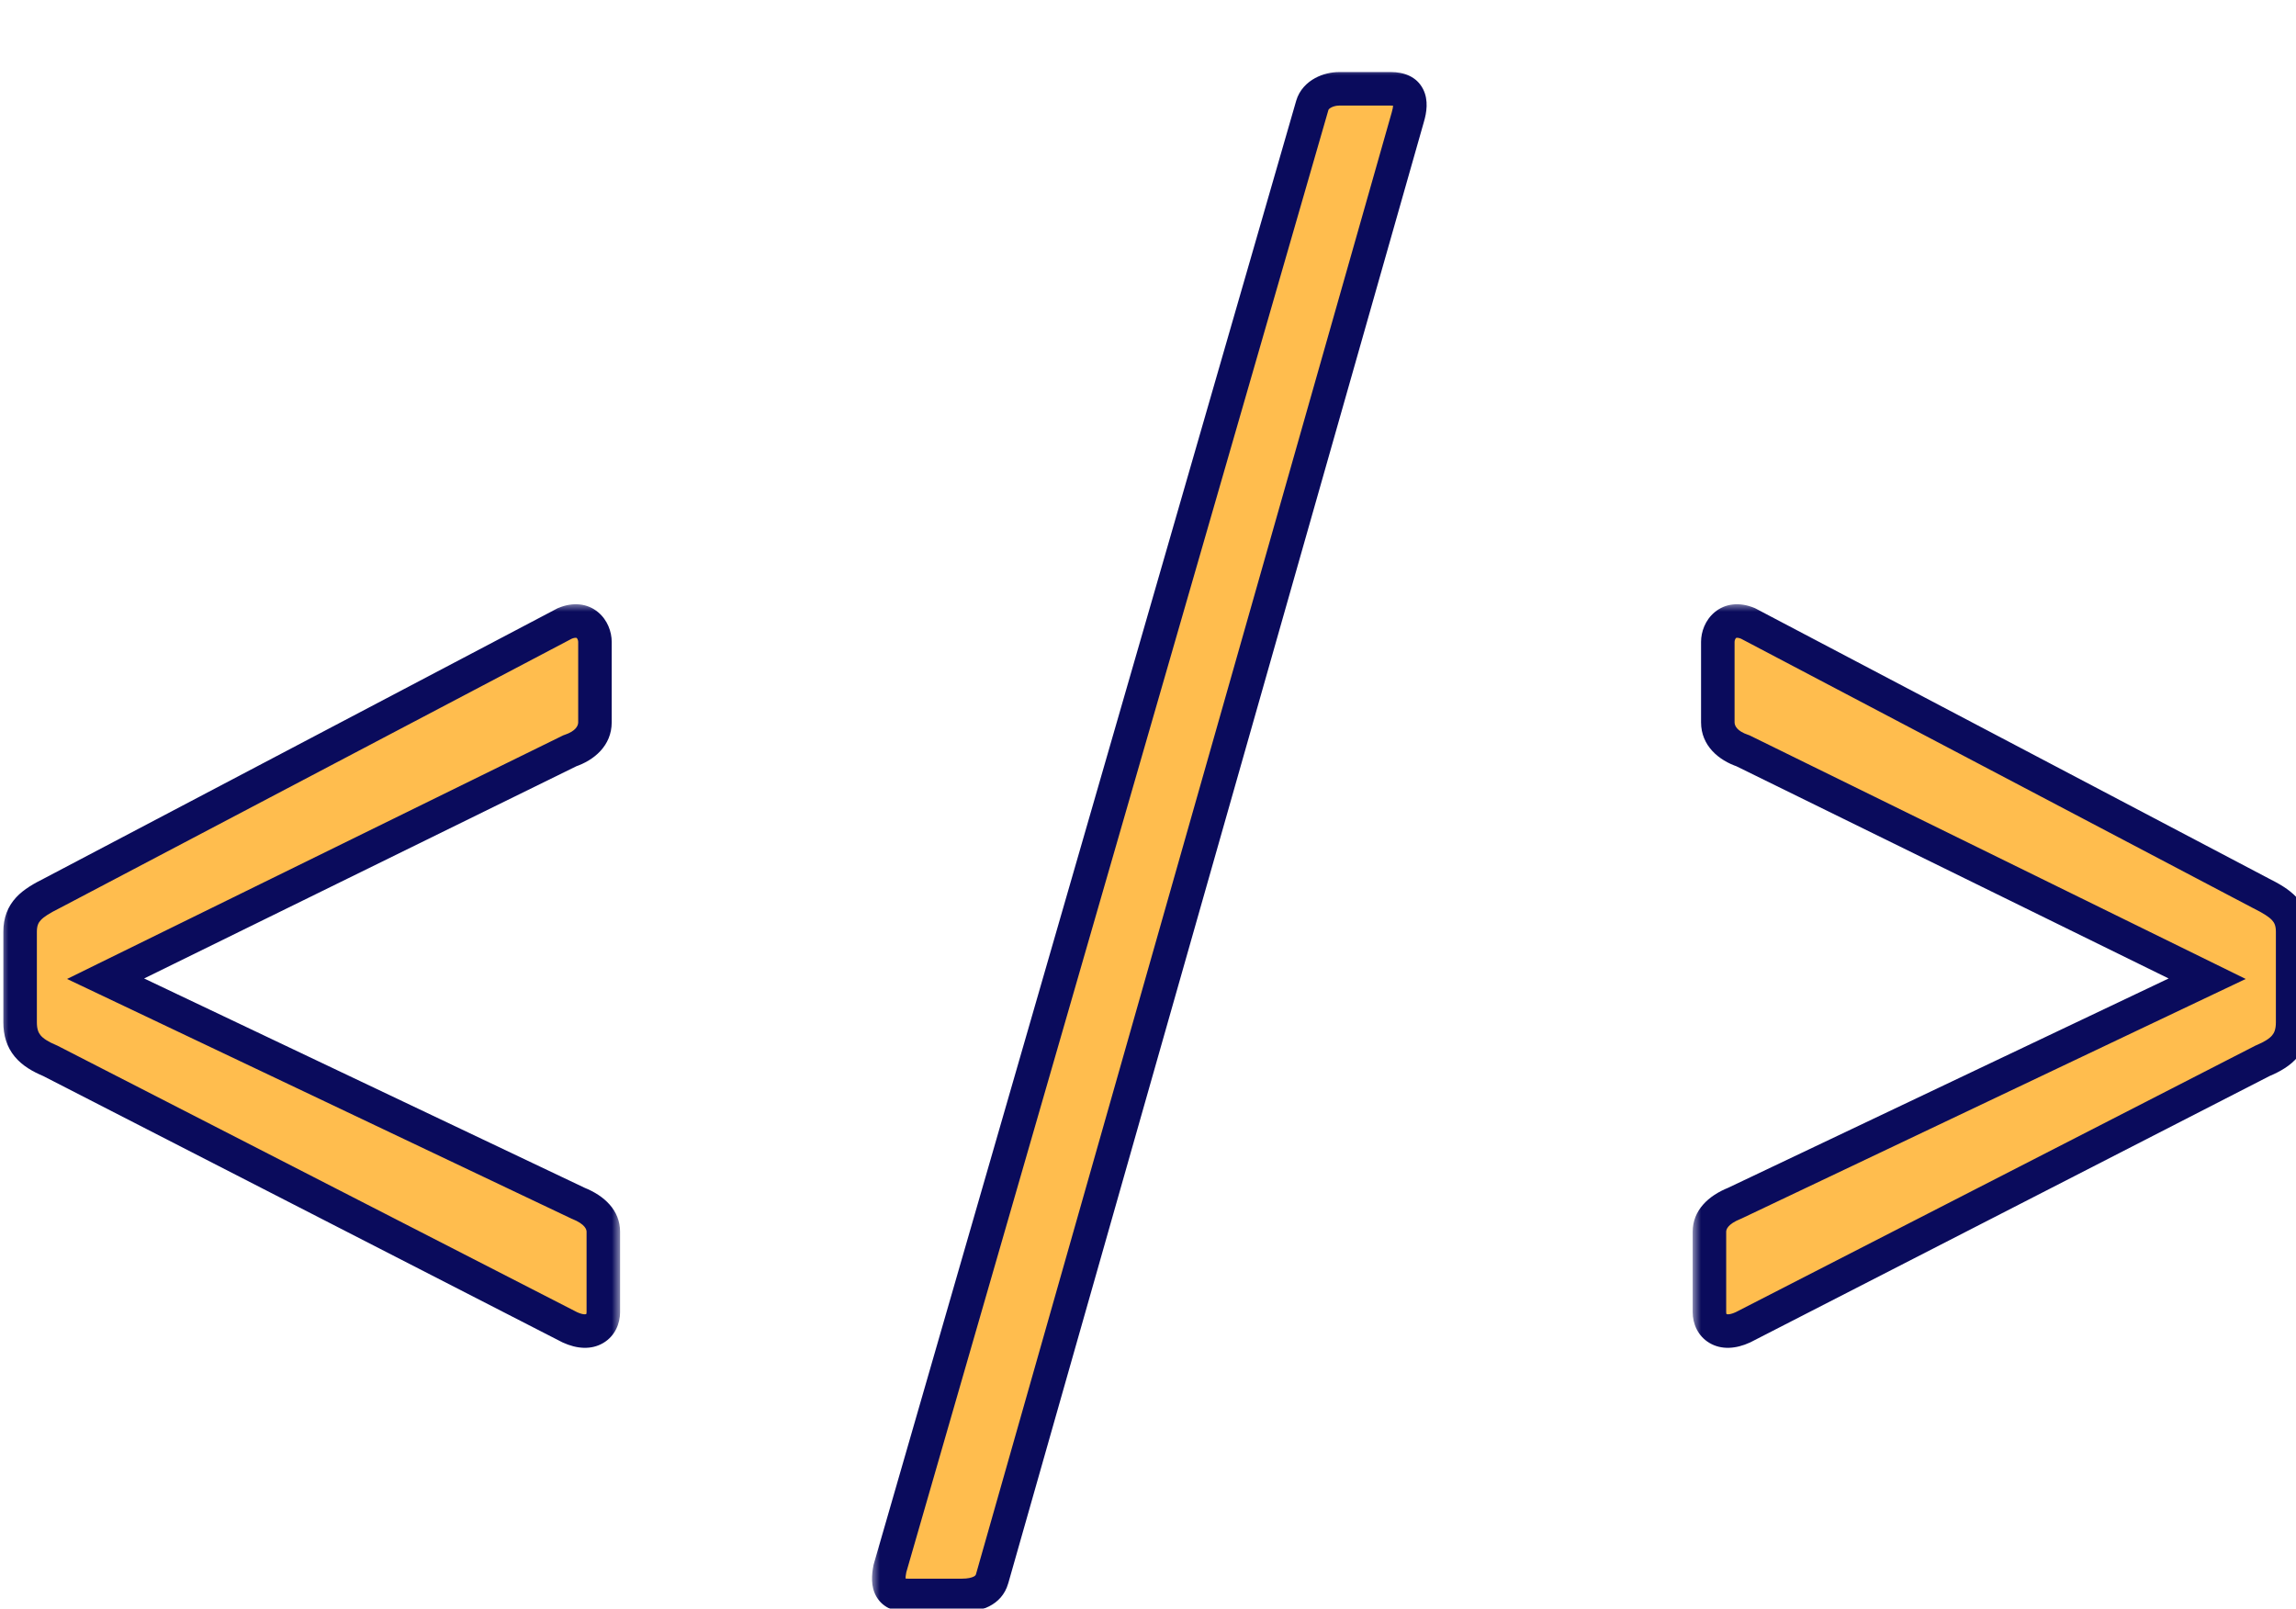 <?xml version="1.0" encoding="UTF-8"?> <svg xmlns="http://www.w3.org/2000/svg" width="137" height="96" viewBox="0 0 137 96" fill="none"><g filter="url(#filter0_d_67_9)"><mask id="path-1-outside-1_67_9" maskUnits="userSpaceOnUse" x="-1" y="31" width="37" height="45" fill="black"><rect fill="white" x="-1" y="31" width="37" height="45"></rect><path d="M33 74.2C34.3 74.8 35 74.1 35 73.3V68.5C35 67.8 34.5 67.2 33.5 66.8L5.3 53.4L33 39.8C33.9 39.5 34.5 38.9 34.5 38.1V33.3C34.5 32.6 33.9 31.7 32.7 32.2L2.1 48.3C0.9 48.9 0.2 49.4 0.2 50.6V56C0.2 57.2 0.8 57.8 2 58.3L33 74.2Z"></path></mask><path d="M33 74.2C34.3 74.8 35 74.1 35 73.3V68.5C35 67.8 34.5 67.2 33.5 66.8L5.3 53.4L33 39.8C33.9 39.5 34.5 38.9 34.5 38.1V33.3C34.5 32.6 33.9 31.7 32.7 32.2L2.1 48.3C0.9 48.9 0.2 49.4 0.2 50.6V56C0.2 57.2 0.8 57.8 2 58.3L33 74.2Z" fill="#FFBD4E"></path><path d="M33 74.2L32.581 75.108L32.562 75.099L32.544 75.09L33 74.2ZM33.5 66.8L33.129 67.728L33.099 67.717L33.071 67.703L33.5 66.8ZM5.3 53.4L4.871 54.303L3.001 53.415L4.859 52.502L5.3 53.4ZM33 39.8L32.559 38.902L32.62 38.873L32.684 38.851L33 39.8ZM32.7 32.2L32.234 31.315L32.274 31.294L32.315 31.277L32.7 32.2ZM2.1 48.3L2.566 49.185L2.556 49.19L2.547 49.194L2.1 48.3ZM2 58.3L2.385 57.377L2.421 57.392L2.456 57.41L2 58.3ZM33.419 73.292C33.882 73.506 34.015 73.393 33.978 73.415C33.952 73.43 34 73.422 34 73.3H36C36 73.978 35.698 74.72 34.997 75.135C34.285 75.557 33.418 75.494 32.581 75.108L33.419 73.292ZM34 73.3V68.5H36V73.3H34ZM34 68.5C34 68.385 33.945 68.055 33.129 67.728L33.871 65.871C35.055 66.345 36 67.215 36 68.5H34ZM33.071 67.703L4.871 54.303L5.729 52.497L33.929 65.897L33.071 67.703ZM4.859 52.502L32.559 38.902L33.441 40.698L5.741 54.298L4.859 52.502ZM32.684 38.851C33.369 38.623 33.5 38.295 33.5 38.1H35.5C35.5 39.505 34.431 40.377 33.316 40.749L32.684 38.851ZM33.5 38.1V33.3H35.5V38.1H33.5ZM33.5 33.3C33.5 33.263 33.491 33.209 33.468 33.156C33.446 33.105 33.422 33.078 33.41 33.068C33.404 33.063 33.399 33.059 33.377 33.056C33.351 33.053 33.259 33.05 33.085 33.123L32.315 31.277C33.201 30.908 34.059 31.005 34.69 31.532C35.254 32.002 35.5 32.704 35.5 33.3H33.5ZM33.166 33.085L2.566 49.185L1.634 47.415L32.234 31.315L33.166 33.085ZM2.547 49.194C1.947 49.495 1.622 49.702 1.433 49.905C1.294 50.055 1.2 50.23 1.2 50.6H-0.8C-0.8 49.77 -0.544 49.095 -0.033 48.544C0.428 48.048 1.053 47.706 1.653 47.406L2.547 49.194ZM1.2 50.6V56H-0.8V50.6H1.2ZM1.2 56C1.2 56.418 1.298 56.627 1.42 56.775C1.568 56.954 1.843 57.151 2.385 57.377L1.615 59.223C0.957 58.949 0.332 58.596 -0.12 58.05C-0.598 57.473 -0.8 56.782 -0.8 56H1.2ZM2.456 57.41L33.456 73.31L32.544 75.09L1.544 59.19L2.456 57.41Z" fill="#0A0B5C" mask="url(#path-1-outside-1_67_9)"></path></g><g filter="url(#filter1_d_67_9)"><mask id="path-3-outside-2_67_9" maskUnits="userSpaceOnUse" x="51" y="-1" width="34" height="93" fill="black"><rect fill="white" x="51" y="-1" width="34" height="93"></rect><path d="M53.2 90.2C52.1 90.2 51.9 89.6 52.1 88.6L77.3 1.3C77.5 0.6 78.3 0.3 78.9 0.3H82C83.1 0.3 83.3 1 83 2L58.2 89.2C58 89.9 57.3 90.2 56.4 90.2H53.2Z"></path></mask><path d="M53.2 90.2C52.1 90.2 51.9 89.6 52.1 88.6L77.3 1.3C77.5 0.6 78.3 0.3 78.9 0.3H82C83.1 0.3 83.3 1 83 2L58.2 89.2C58 89.9 57.3 90.2 56.4 90.2H53.2Z" fill="#FFBD4E"></path><path d="M52.1 88.6L51.139 88.323L51.128 88.363L51.119 88.404L52.1 88.6ZM77.3 1.3L78.261 1.577L78.261 1.575L77.3 1.3ZM83 2L82.042 1.713L82.04 1.72L82.038 1.726L83 2ZM58.2 89.2L59.161 89.475L59.162 89.474L58.2 89.2ZM53.2 89.2C53.007 89.2 52.932 89.172 52.925 89.169C52.924 89.169 52.941 89.176 52.964 89.196C52.988 89.217 53.009 89.242 53.023 89.266C53.051 89.313 53.035 89.32 53.032 89.232C53.029 89.143 53.039 89.003 53.081 88.796L51.119 88.404C51.013 88.936 50.936 89.665 51.302 90.284C51.727 91.004 52.498 91.2 53.2 91.2V89.2ZM53.061 88.877L78.261 1.577L76.339 1.023L51.139 88.323L53.061 88.877ZM78.261 1.575C78.269 1.549 78.295 1.488 78.426 1.417C78.566 1.341 78.749 1.3 78.9 1.3V-0.7C78.451 -0.7 77.934 -0.591 77.474 -0.342C77.005 -0.088 76.531 0.351 76.338 1.025L78.261 1.575ZM78.9 1.3H82V-0.7H78.9V1.3ZM82 1.3C82.177 1.3 82.235 1.329 82.229 1.326C82.223 1.323 82.204 1.313 82.181 1.291C82.158 1.268 82.141 1.243 82.131 1.222C82.111 1.183 82.128 1.188 82.126 1.282C82.123 1.376 82.101 1.517 82.042 1.713L83.958 2.287C84.126 1.726 84.247 0.983 83.919 0.328C83.533 -0.445 82.751 -0.7 82 -0.7V1.3ZM82.038 1.726L57.238 88.926L59.162 89.474L83.962 2.274L82.038 1.726ZM57.239 88.925C57.222 88.983 57.197 89.025 57.101 89.075C56.978 89.139 56.753 89.2 56.4 89.2V91.2C57.439 91.2 58.771 90.841 59.161 89.475L57.239 88.925ZM56.4 89.2H53.2V91.2H56.4V89.2Z" fill="#0A0B5C" mask="url(#path-3-outside-2_67_9)"></path></g><g filter="url(#filter2_d_67_9)"><mask id="path-5-outside-3_67_9" maskUnits="userSpaceOnUse" x="100" y="31" width="37" height="45" fill="black"><rect fill="white" x="100" y="31" width="37" height="45"></rect><path d="M103 74.2C101.7 74.8 101 74.1 101 73.3V68.5C101 67.8 101.5 67.2 102.5 66.8L130.7 53.4L103 39.8C102.1 39.5 101.5 38.9 101.5 38.1V33.3C101.5 32.6 102.1 31.7 103.3 32.2L133.9 48.3C135.1 48.9 135.8 49.4 135.8 50.6V56C135.8 57.2 135.2 57.8 134 58.3L103 74.2Z"></path></mask><path d="M103 74.2C101.7 74.8 101 74.1 101 73.3V68.5C101 67.8 101.5 67.2 102.5 66.8L130.7 53.4L103 39.8C102.1 39.5 101.5 38.9 101.5 38.1V33.3C101.5 32.6 102.1 31.7 103.3 32.2L133.9 48.3C135.1 48.9 135.8 49.4 135.8 50.6V56C135.8 57.2 135.2 57.8 134 58.3L103 74.2Z" fill="#FFBD4E"></path><path d="M103 74.2L103.419 75.108L103.438 75.099L103.456 75.09L103 74.2ZM102.5 66.8L102.871 67.728L102.901 67.717L102.929 67.703L102.5 66.8ZM130.7 53.4L131.129 54.303L132.999 53.415L131.141 52.502L130.7 53.4ZM103 39.8L103.441 38.902L103.38 38.873L103.316 38.851L103 39.8ZM103.3 32.2L103.766 31.315L103.726 31.294L103.685 31.277L103.3 32.2ZM133.9 48.3L133.434 49.185L133.444 49.19L133.453 49.194L133.9 48.3ZM134 58.3L133.615 57.377L133.579 57.392L133.544 57.41L134 58.3ZM102.581 73.292C102.118 73.506 101.985 73.393 102.022 73.415C102.048 73.43 102 73.422 102 73.3H100C100 73.978 100.302 74.72 101.003 75.135C101.715 75.557 102.582 75.494 103.419 75.108L102.581 73.292ZM102 73.3V68.5H100V73.3H102ZM102 68.5C102 68.385 102.055 68.055 102.871 67.728L102.129 65.871C100.945 66.345 100 67.215 100 68.5H102ZM102.929 67.703L131.129 54.303L130.271 52.497L102.071 65.897L102.929 67.703ZM131.141 52.502L103.441 38.902L102.559 40.698L130.259 54.298L131.141 52.502ZM103.316 38.851C102.631 38.623 102.5 38.295 102.5 38.1H100.5C100.5 39.505 101.569 40.377 102.684 40.749L103.316 38.851ZM102.5 38.1V33.3H100.5V38.1H102.5ZM102.5 33.3C102.5 33.263 102.509 33.209 102.532 33.156C102.554 33.105 102.578 33.078 102.59 33.068C102.596 33.063 102.601 33.059 102.623 33.056C102.649 33.053 102.741 33.05 102.915 33.123L103.685 31.277C102.799 30.908 101.941 31.005 101.31 31.532C100.746 32.002 100.5 32.704 100.5 33.3H102.5ZM102.834 33.085L133.434 49.185L134.366 47.415L103.766 31.315L102.834 33.085ZM133.453 49.194C134.053 49.495 134.378 49.702 134.567 49.905C134.706 50.055 134.8 50.23 134.8 50.6H136.8C136.8 49.77 136.544 49.095 136.033 48.544C135.572 48.048 134.947 47.706 134.347 47.406L133.453 49.194ZM134.8 50.6V56H136.8V50.6H134.8ZM134.8 56C134.8 56.418 134.702 56.627 134.58 56.775C134.432 56.954 134.157 57.151 133.615 57.377L134.385 59.223C135.043 58.949 135.668 58.596 136.12 58.05C136.598 57.473 136.8 56.782 136.8 56H134.8ZM133.544 57.41L102.544 73.31L103.456 75.09L134.456 59.19L133.544 57.41Z" fill="#0A0B5C" mask="url(#path-5-outside-3_67_9)"></path></g><defs><filter id="filter0_d_67_9" x="0.199" y="31.7" width="35.801" height="48.1" filterUnits="userSpaceOnUse" color-interpolation-filters="sRGB"><feFlood flood-opacity="0" result="BackgroundImageFix"></feFlood><feColorMatrix in="SourceAlpha" type="matrix" values="0 0 0 0 0 0 0 0 0 0 0 0 0 0 0 0 0 0 127 0" result="hardAlpha"></feColorMatrix><feOffset dx="1" dy="5"></feOffset><feComposite in2="hardAlpha" operator="out"></feComposite><feColorMatrix type="matrix" values="0 0 0 0 0.039 0 0 0 0 0.043 0 0 0 0 0.361 0 0 0 1 0"></feColorMatrix><feBlend mode="normal" in2="BackgroundImageFix" result="effect1_dropShadow_67_9"></feBlend><feBlend mode="normal" in="SourceGraphic" in2="effect1_dropShadow_67_9" result="shape"></feBlend></filter><filter id="filter1_d_67_9" x="51.9" y="0.3" width="32.4" height="94.9" filterUnits="userSpaceOnUse" color-interpolation-filters="sRGB"><feFlood flood-opacity="0" result="BackgroundImageFix"></feFlood><feColorMatrix in="SourceAlpha" type="matrix" values="0 0 0 0 0 0 0 0 0 0 0 0 0 0 0 0 0 0 127 0" result="hardAlpha"></feColorMatrix><feOffset dx="1" dy="5"></feOffset><feComposite in2="hardAlpha" operator="out"></feComposite><feColorMatrix type="matrix" values="0 0 0 0 0.039 0 0 0 0 0.043 0 0 0 0 0.361 0 0 0 1 0"></feColorMatrix><feBlend mode="normal" in2="BackgroundImageFix" result="effect1_dropShadow_67_9"></feBlend><feBlend mode="normal" in="SourceGraphic" in2="effect1_dropShadow_67_9" result="shape"></feBlend></filter><filter id="filter2_d_67_9" x="101" y="31.7" width="35.801" height="48.1" filterUnits="userSpaceOnUse" color-interpolation-filters="sRGB"><feFlood flood-opacity="0" result="BackgroundImageFix"></feFlood><feColorMatrix in="SourceAlpha" type="matrix" values="0 0 0 0 0 0 0 0 0 0 0 0 0 0 0 0 0 0 127 0" result="hardAlpha"></feColorMatrix><feOffset dx="1" dy="5"></feOffset><feComposite in2="hardAlpha" operator="out"></feComposite><feColorMatrix type="matrix" values="0 0 0 0 0.039 0 0 0 0 0.043 0 0 0 0 0.361 0 0 0 1 0"></feColorMatrix><feBlend mode="normal" in2="BackgroundImageFix" result="effect1_dropShadow_67_9"></feBlend><feBlend mode="normal" in="SourceGraphic" in2="effect1_dropShadow_67_9" result="shape"></feBlend></filter></defs></svg> 